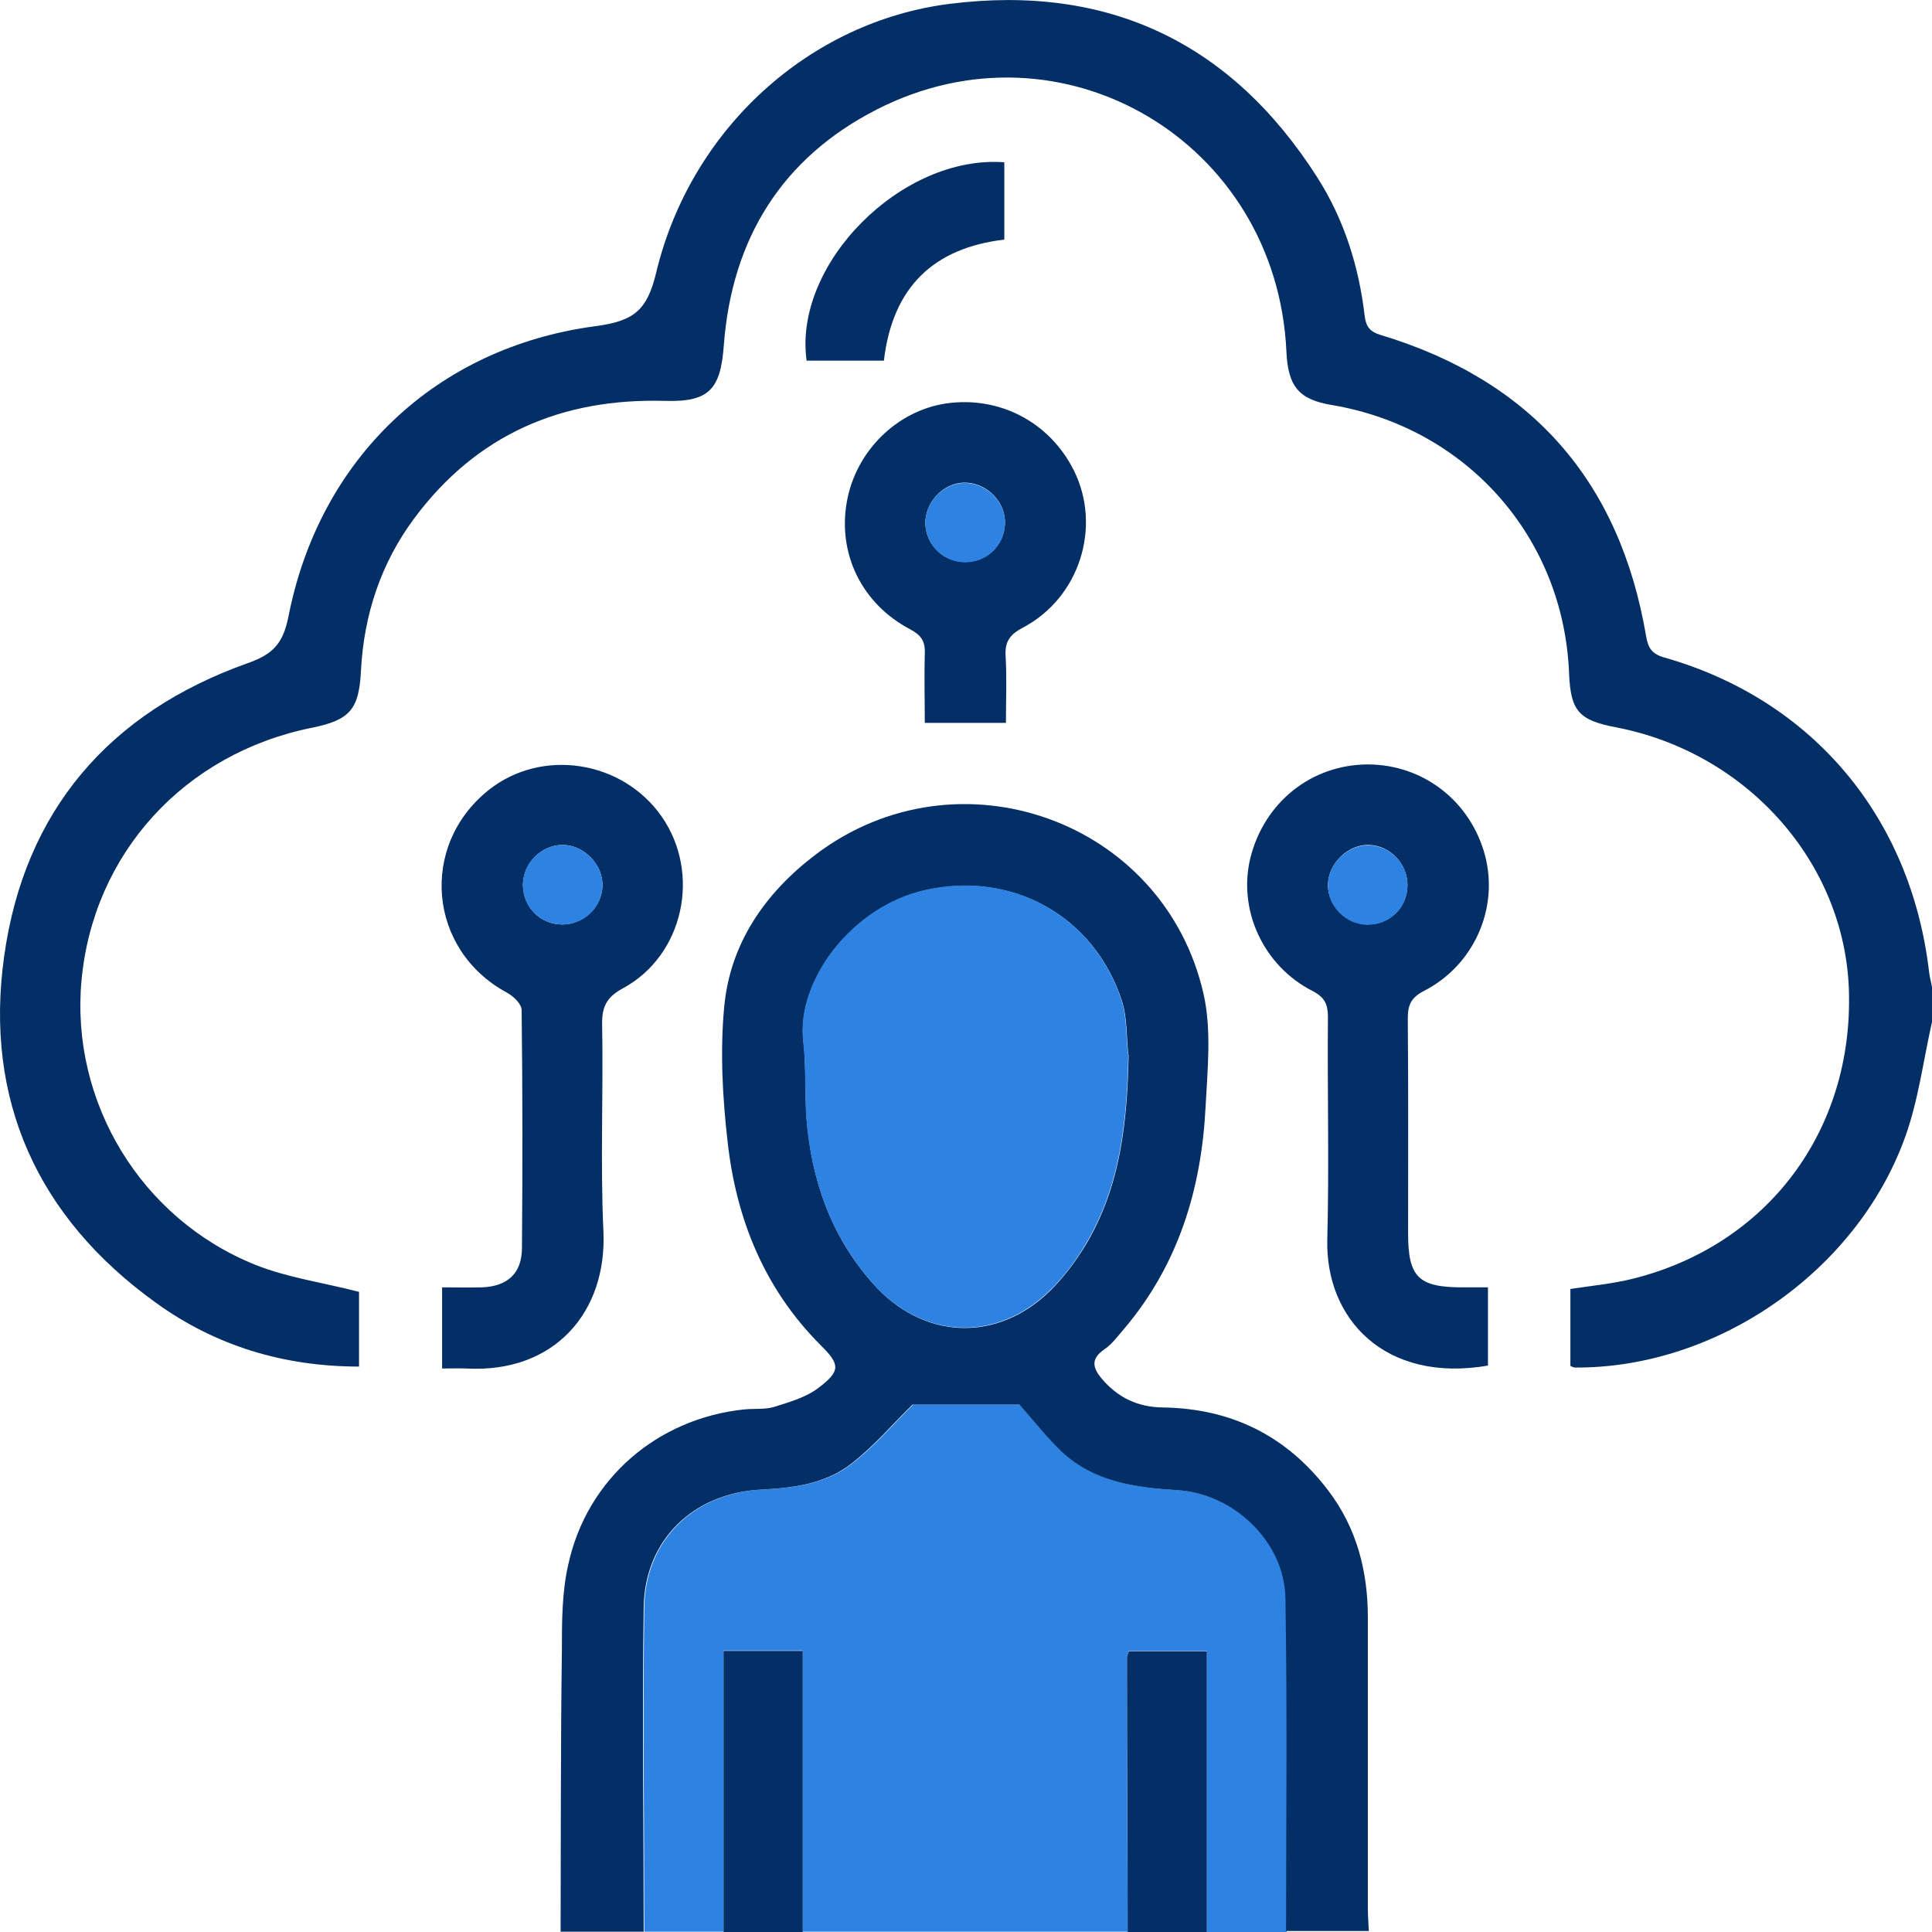 <svg width="60" height="60" viewBox="0 0 60 60" fill="none" xmlns="http://www.w3.org/2000/svg">
<g clip-path="url(#clip0_581_5419)">
<g clip-path="url(#clip1_581_5419)">
<path d="M60 31.74C59.73 32.93 59.58 34.16 59.17 35.3C57.67 39.49 53.31 42.5 48.91 42.47C48.87 42.47 48.84 42.45 48.77 42.42V40.03C49.42 39.93 50.08 39.87 50.72 39.71C54.9 38.66 57.55 35.11 57.42 30.77C57.3 26.8 54.27 23.38 50.2 22.59C49.03 22.37 48.78 22.08 48.73 20.93C48.57 16.7 45.56 13.29 41.37 12.58C40.34 12.41 40 12.01 39.95 10.91C39.65 4.41 33 0.45 27.23 3.4C24.29 4.9 22.73 7.41 22.48 10.71C22.38 12.09 22.03 12.49 20.65 12.45C17.44 12.36 14.81 13.49 12.87 16.09C11.83 17.49 11.3 19.09 11.21 20.83C11.15 22.03 10.87 22.36 9.69 22.6C5.72 23.4 2.89 26.51 2.53 30.46C2.19 34.22 4.37 37.85 7.93 39.28C8.93 39.68 10.03 39.83 11.15 40.12V42.44C8.82 42.44 6.69 41.8 4.83 40.45C1.18 37.82 -0.5 34.17 0.13 29.69C0.76 25.19 3.38 22.13 7.68 20.6C8.48 20.32 8.79 19.99 8.96 19.14C9.92 14.25 13.53 10.79 18.49 10.13C19.7 9.97 20.1 9.63 20.38 8.46C21.45 4.01 25.13 0.67 29.49 0.12C34.41 -0.5 38.24 1.32 40.91 5.51C41.74 6.81 42.2 8.27 42.38 9.8C42.42 10.14 42.54 10.3 42.87 10.4C47.55 11.81 50.3 14.93 51.12 19.75C51.18 20.11 51.29 20.31 51.69 20.42C56.29 21.73 59.35 25.38 59.91 30.19C59.93 30.36 59.98 30.53 60.01 30.7V31.76L60 31.74Z" fill="#032e66"/>
<path d="M39.94 60H37.48V51.27H35.06C35.03 51.36 35 51.41 35 51.46C35 54.3 35.01 57.15 35.02 59.99H24.93V51.26H22.47V59.99H20.01C20.01 56.63 19.96 53.27 20.01 49.92C20.04 47.82 21.55 46.37 23.66 46.26C24.67 46.21 25.67 46.08 26.48 45.44C27.17 44.9 27.75 44.22 28.36 43.62H31.68C32.1 44.1 32.51 44.65 33.01 45.1C34.02 46.03 35.29 46.2 36.6 46.28C38.35 46.39 39.91 47.89 39.94 49.63C40 53.08 39.96 56.54 39.96 60H39.94Z" fill="#2d82e2"/>
<path d="M39.94 60C39.94 56.54 39.98 53.09 39.92 49.63C39.89 47.89 38.33 46.39 36.58 46.28C35.27 46.2 34 46.03 32.99 45.1C32.5 44.64 32.08 44.09 31.66 43.62H28.34C27.73 44.22 27.15 44.9 26.46 45.44C25.65 46.08 24.65 46.21 23.64 46.26C21.53 46.37 20.02 47.82 19.99 49.92C19.94 53.28 19.99 56.64 19.99 59.99H17.41C17.42 57.08 17.41 54.17 17.45 51.26C17.45 50.37 17.45 49.45 17.65 48.58C18.23 45.93 20.41 44.05 23.12 43.77C23.43 43.74 23.76 43.78 24.05 43.69C24.52 43.54 25.03 43.4 25.42 43.1C26.12 42.57 26.09 42.37 25.47 41.76C23.74 40.02 22.87 37.87 22.6 35.49C22.44 34.1 22.36 32.67 22.49 31.28C22.67 29.3 23.76 27.73 25.33 26.54C29.75 23.19 36.16 25.47 37.38 30.88C37.63 32 37.5 33.22 37.44 34.38C37.31 36.94 36.59 39.29 34.9 41.28C34.71 41.5 34.53 41.75 34.29 41.91C33.87 42.2 33.93 42.48 34.22 42.82C34.72 43.41 35.34 43.7 36.11 43.71C38.24 43.74 39.96 44.59 41.25 46.29C42.14 47.46 42.48 48.8 42.48 50.24C42.48 53.25 42.48 56.26 42.48 59.27C42.48 59.5 42.5 59.74 42.51 59.97H39.93L39.94 60ZM35.04 32.75C34.98 32.19 35.01 31.6 34.84 31.08C33.98 28.45 31.45 27.04 28.73 27.65C26.44 28.17 24.74 30.48 24.95 32.33C25.04 33.12 24.99 33.93 25.05 34.73C25.2 36.65 25.81 38.39 27.1 39.85C28.65 41.61 30.96 41.72 32.63 40.07C33.04 39.66 33.4 39.18 33.7 38.69C34.8 36.87 35.01 34.84 35.05 32.76L35.04 32.75Z" fill="#032e66"/>
<path d="M22.47 60V51.27H24.93V60H22.47Z" fill="#032e66"/>
<path d="M35.02 60C35.02 57.16 35 54.31 35 51.47C35 51.42 35.03 51.36 35.06 51.28H37.48V60.01H35.02V60Z" fill="#032e66"/>
<path d="M46.21 39.98V42.41C43 42.96 41.16 40.95 41.22 38.5C41.28 36.2 41.22 33.89 41.24 31.59C41.24 31.2 41.15 30.98 40.77 30.78C39.23 30 38.44 28.26 38.83 26.65C39.26 24.92 40.72 23.75 42.47 23.74C44.2 23.74 45.67 24.88 46.12 26.57C46.55 28.21 45.78 29.97 44.23 30.77C43.84 30.97 43.72 31.19 43.72 31.62C43.74 33.85 43.73 36.07 43.73 38.3C43.73 39.67 44.05 39.98 45.43 39.98C45.68 39.98 45.93 39.98 46.22 39.98H46.21ZM43.71 27.51C43.72 26.84 43.19 26.27 42.53 26.24C41.87 26.21 41.25 26.81 41.24 27.48C41.24 28.14 41.8 28.7 42.47 28.71C43.15 28.71 43.7 28.19 43.71 27.51Z" fill="#032e66"/>
<path d="M13.73 42.5V39.98C14.16 39.98 14.56 39.99 14.96 39.98C15.77 39.95 16.21 39.54 16.21 38.75C16.23 36.29 16.23 33.83 16.2 31.37C16.2 31.18 15.94 30.93 15.73 30.82C13.3 29.5 13.01 26.27 15.17 24.54C16.82 23.22 19.33 23.61 20.55 25.36C21.78 27.13 21.23 29.67 19.35 30.69C18.85 30.96 18.69 31.25 18.7 31.81C18.74 33.96 18.64 36.11 18.74 38.25C18.85 40.74 17.23 42.65 14.48 42.5C14.25 42.49 14.02 42.5 13.74 42.5H13.73ZM17.44 28.71C18.11 28.72 18.68 28.19 18.71 27.53C18.74 26.86 18.14 26.24 17.47 26.24C16.81 26.24 16.25 26.81 16.24 27.47C16.24 28.15 16.76 28.7 17.44 28.71Z" fill="#032e66"/>
<path d="M31.24 22.45H28.72C28.72 21.73 28.7 21.01 28.72 20.3C28.74 19.91 28.6 19.72 28.26 19.54C26.76 18.75 26.01 17.19 26.3 15.58C26.58 14.01 27.85 12.76 29.38 12.53C31.04 12.29 32.6 13.11 33.35 14.61C34.22 16.36 33.53 18.56 31.77 19.49C31.37 19.7 31.2 19.92 31.23 20.38C31.27 21.06 31.24 21.74 31.24 22.44V22.45ZM29.89 17.45C30.6 17.49 31.18 16.97 31.21 16.27C31.24 15.62 30.69 15.03 30.03 14.99C29.38 14.95 28.79 15.5 28.74 16.16C28.7 16.83 29.22 17.41 29.89 17.45Z" fill="#032e66"/>
<path d="M27.45 11.2H25.05C24.63 8.2 28 4.8 31.19 5.04V7.44C29.01 7.7 27.72 8.9 27.45 11.2Z" fill="#032e66"/>
<path d="M35.04 32.75C35 34.83 34.79 36.86 33.69 38.68C33.39 39.18 33.03 39.66 32.62 40.06C30.95 41.71 28.64 41.6 27.09 39.84C25.8 38.37 25.19 36.63 25.04 34.72C24.98 33.92 25.04 33.11 24.94 32.32C24.73 30.47 26.43 28.16 28.72 27.64C31.44 27.03 33.97 28.44 34.83 31.07C35 31.59 34.97 32.18 35.03 32.74L35.04 32.75Z" fill="#2d82e2"/>
<path d="M43.71 27.52C43.7 28.2 43.15 28.73 42.47 28.72C41.8 28.72 41.24 28.15 41.24 27.49C41.24 26.82 41.86 26.22 42.53 26.25C43.2 26.28 43.73 26.85 43.71 27.52Z" fill="#2d82e2"/>
<path d="M17.44 28.71C16.76 28.7 16.23 28.16 16.24 27.47C16.24 26.8 16.81 26.24 17.47 26.24C18.14 26.24 18.74 26.86 18.71 27.53C18.68 28.2 18.12 28.73 17.44 28.71Z" fill="#2d82e2"/>
<path d="M29.89 17.46C29.22 17.42 28.7 16.83 28.74 16.17C28.78 15.51 29.38 14.96 30.03 15C30.69 15.04 31.24 15.63 31.21 16.28C31.18 16.98 30.6 17.51 29.89 17.46Z" fill="#2d82e2"/>
</g>
</g>
<defs>
<clipPath id="clip0_581_5419">
<rect width="60" height="60" fill="white"/>
</clipPath>
<clipPath id="clip1_581_5419">
<rect width="60" height="60" fill="white"/>
</clipPath>
</defs>
</svg>

